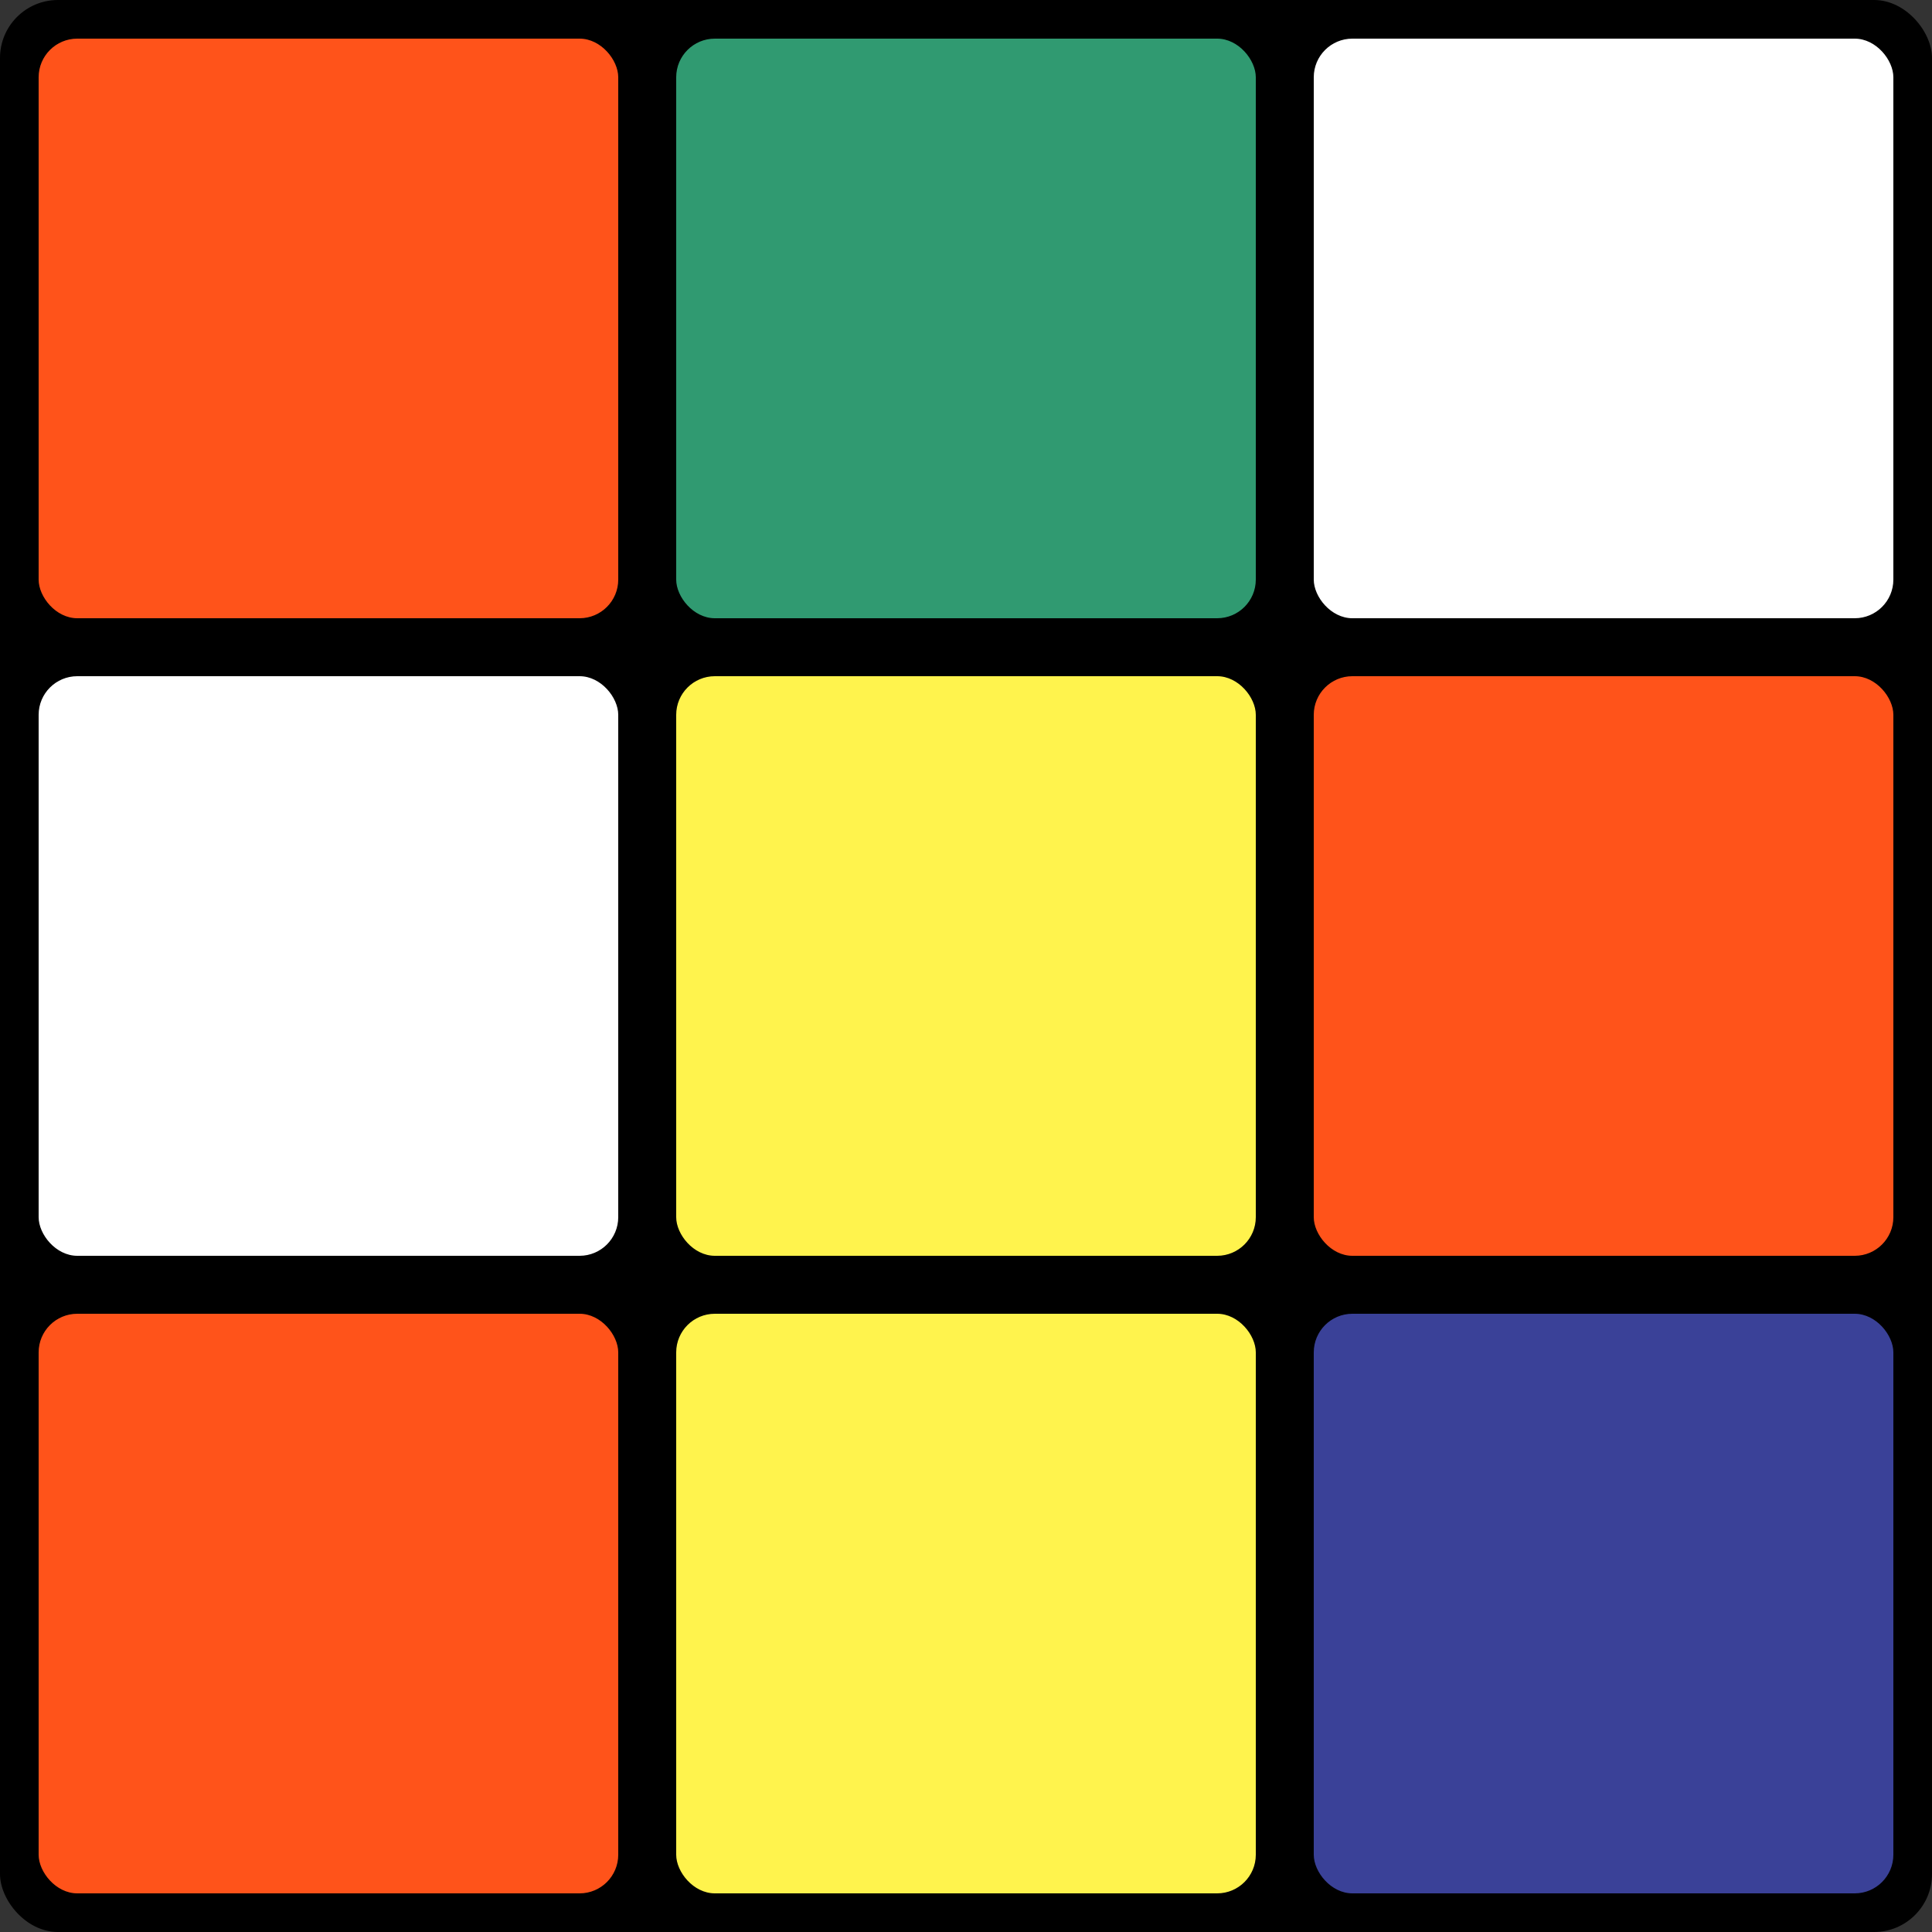 <?xml version="1.0" encoding="UTF-8"?> <svg xmlns="http://www.w3.org/2000/svg" width="100" height="100" viewBox="0 0 100 100" fill="none"><rect x="0" y="0" width="100" height="100" fill="#333333" stroke="none"/><rect width="100" height="100" rx="3" fill="black"></rect><rect x="2" y="2" width="30" height="30" rx="2" fill="#FF531A"></rect><rect x="2" y="35" width="30" height="30" rx="2" fill="white"></rect><rect x="2" y="68" width="30" height="30" rx="2" fill="#FF531A"></rect><rect x="35" y="2" width="30" height="30" rx="2" fill="#309A71"></rect><rect x="35" y="35" width="30" height="30" rx="2" fill="#FFF34D"></rect><rect x="35" y="68" width="30" height="30" rx="2" fill="#FFF34D"></rect><rect x="68" y="2" width="30" height="30" rx="2" fill="white"></rect><rect x="68" y="35" width="30" height="30" rx="2" fill="#FF531A"></rect><rect x="68" y="68" width="30" height="30" rx="2" fill="#3A4198"></rect></svg> 